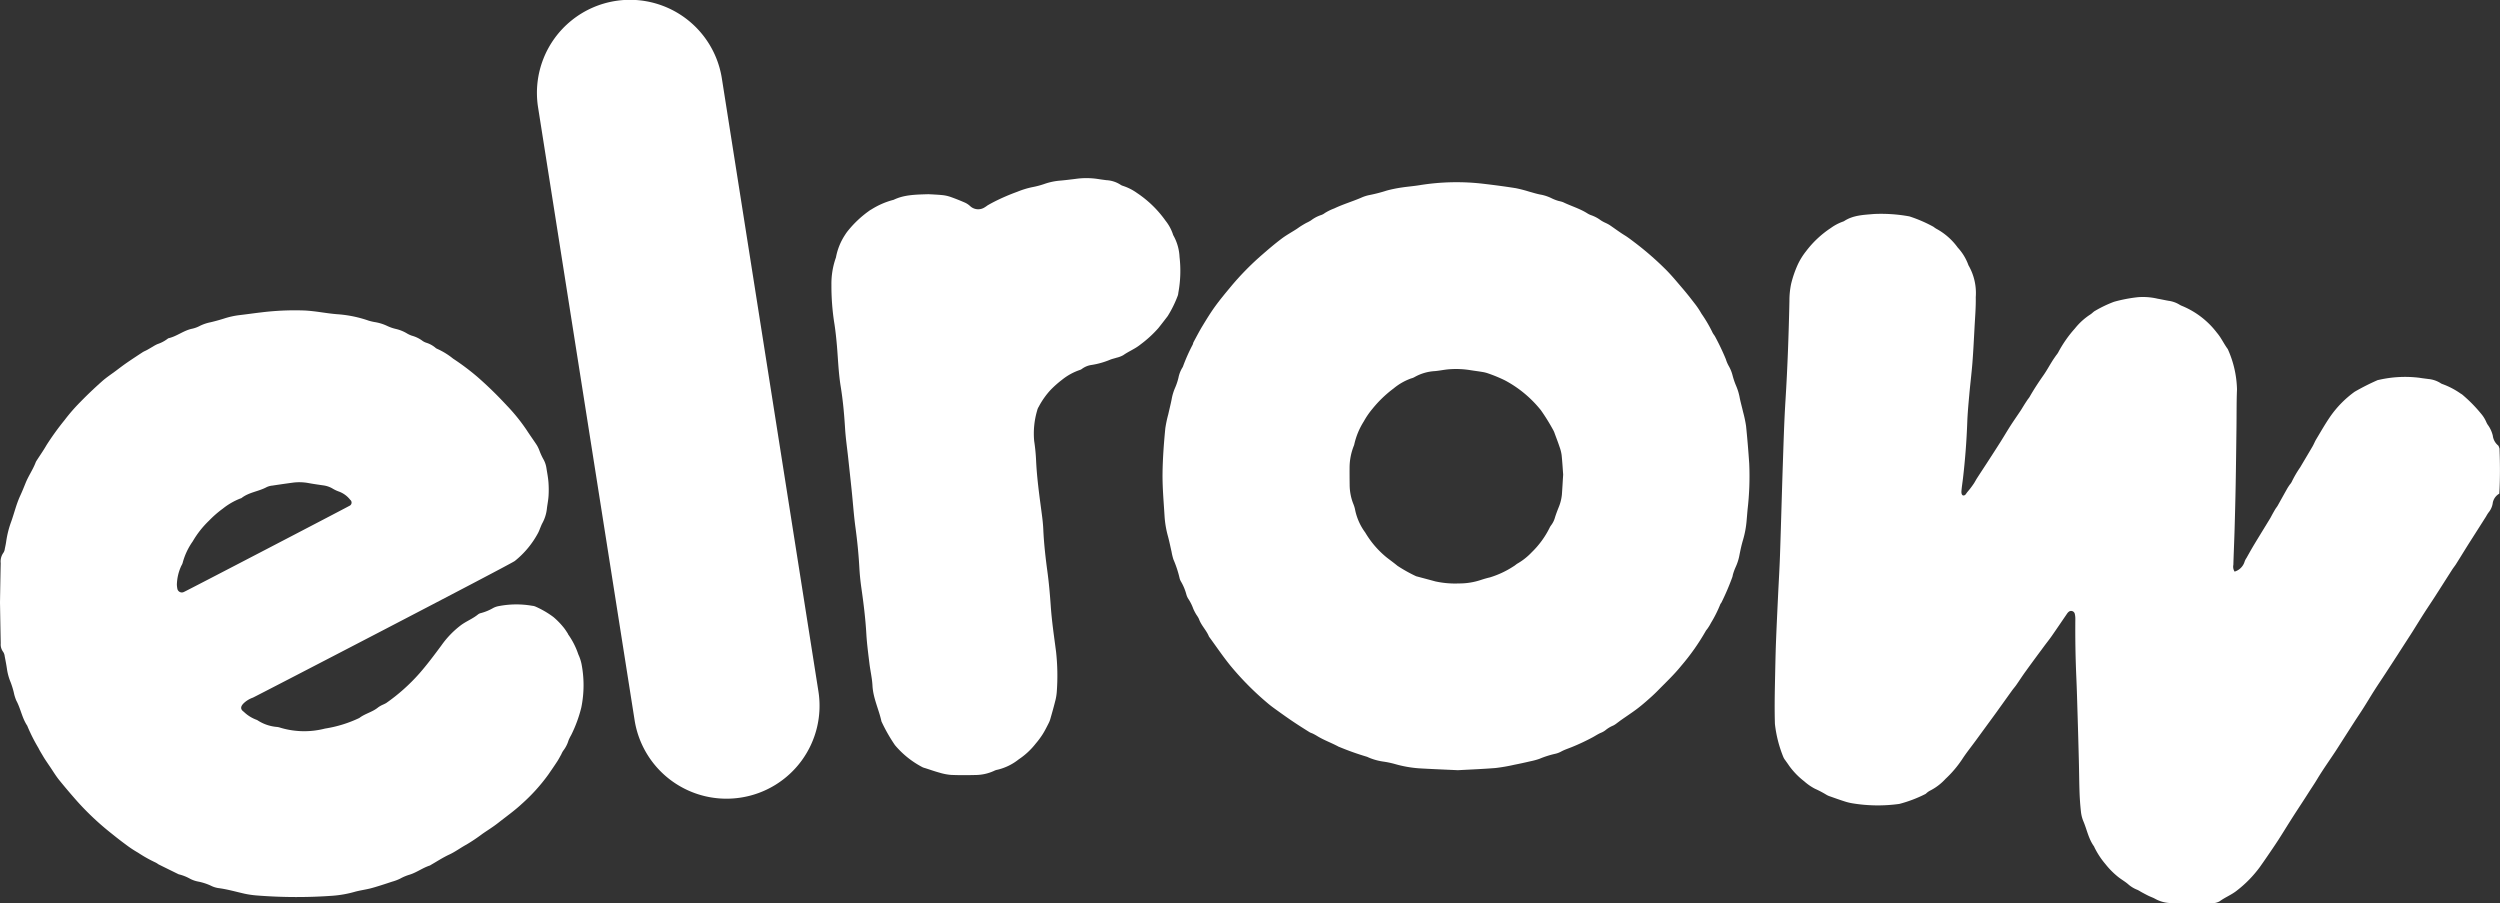 <svg xmlns="http://www.w3.org/2000/svg" xmlns:xlink="http://www.w3.org/1999/xlink" width="398.539" height="144" viewBox="0 0 398.539 144"><rect x="0" y="0" width="398.539" height="144" fill="#333333" stroke="none"/><defs><clipPath id="a"><rect width="398.539" height="144" fill="none"/></clipPath></defs><g clip-path="url(#a)"><path d="M210.26,73.575a2.385,2.385,0,0,0,1.607-1.619,2.335,2.335,0,0,1,.289-.555c.308-.546.611-1.095.928-1.635.353-.6.717-1.2,1.08-1.792.58-.951,1.165-1.9,1.744-2.852.145-.237.264-.489.4-.732.153-.272.306-.546.469-.812.109-.179.25-.338.353-.52.512-.911,1.016-1.827,1.531-2.738.12-.212.262-.412.4-.614a2.331,2.331,0,0,0,.3-.427,17.046,17.046,0,0,1,1.368-2.346c.653-1.113,1.32-2.217,1.967-3.33.211-.363.355-.761.572-1.118.738-1.225,1.442-2.472,2.254-3.647A16.487,16.487,0,0,1,229.4,44.9a36.88,36.88,0,0,1,3.545-1.8.858.858,0,0,1,.3-.091,18.772,18.772,0,0,1,6.472-.338c.481.082.971.134,1.456.2a4.371,4.371,0,0,1,1.878.625,1.231,1.231,0,0,0,.374.19,12.368,12.368,0,0,1,2.867,1.5,1.992,1.992,0,0,1,.423.305,22.676,22.676,0,0,1,2.787,2.843,5.282,5.282,0,0,1,.89,1.408,2.467,2.467,0,0,0,.314.542,4.853,4.853,0,0,1,.719,1.619,2.39,2.39,0,0,0,.822,1.536c.122.089.161.295.227.452a.622.622,0,0,1,.023.206c.087,2.34.1,4.678-.037,7.05a2.1,2.1,0,0,0-1.06,1.608,3.057,3.057,0,0,1-.663,1.406,5.928,5.928,0,0,0-.386.623q-1.007,1.59-2.02,3.175c-.337.53-.675,1.058-1.008,1.59-.591.946-1.173,1.9-1.768,2.841-.186.295-.413.563-.6.856-.923,1.439-1.837,2.885-2.76,4.322-.566.88-1.155,1.744-1.719,2.623-.527.821-1.037,1.654-1.556,2.48-.109.177-.219.357-.333.534l-1.983,3.074c-.1.146-.186.295-.281.441q-1.026,1.58-2.053,3.157c-.591.905-1.2,1.8-1.777,2.711-.545.854-1.058,1.726-1.6,2.579-.5.8-1.033,1.575-1.543,2.367-.643,1-1.279,1.994-1.919,2.992-.376.588-.746,1.177-1.13,1.761-.961,1.454-1.975,2.876-2.872,4.369-.467.779-.981,1.526-1.465,2.291-.632,1-1.291,1.99-1.936,2.984q-.539.835-1.07,1.676c-.576.913-1.138,1.837-1.725,2.744-.57.878-1.161,1.74-1.75,2.6q-.589.866-1.194,1.715a18.692,18.692,0,0,1-3.725,3.8c-.839.658-1.824,1.027-2.667,1.654a2.338,2.338,0,0,1-1.421.295q-2.312.022-4.623.025c-.562,0-1.122-.014-1.682-.025a5.467,5.467,0,0,1-2.613-.7c-.333-.186-.7-.3-1.049-.474-.407-.2-.8-.417-1.2-.633a4.318,4.318,0,0,0-.545-.307,4.839,4.839,0,0,1-1.51-.928c-.5-.425-1.087-.746-1.605-1.169a12.6,12.6,0,0,1-1.983-2.012,12.809,12.809,0,0,1-1.77-2.709.524.524,0,0,0-.039-.1c-.886-1.21-1.134-2.693-1.711-4.035a5.493,5.493,0,0,1-.38-1.518c-.112-1.006-.184-2.021-.221-3.031-.058-1.676-.066-3.355-.109-5.031q-.09-3.616-.2-7.229c-.062-2.06-.116-4.12-.207-6.179q-.2-4.608-.155-9.221a3.3,3.3,0,0,0-.087-.831.6.6,0,0,0-1-.3,1.324,1.324,0,0,0-.209.233c-.828,1.208-1.647,2.425-2.485,3.627-.378.544-.8,1.06-1.192,1.594-1,1.346-1.994,2.691-2.973,4.047-.51.707-.981,1.441-1.481,2.157-.2.287-.436.544-.64.829-.878,1.217-1.746,2.439-2.624,3.658-.51.707-1.031,1.408-1.545,2.113q-.834,1.141-1.665,2.28c-.723.988-1.492,1.94-2.155,2.965a17.627,17.627,0,0,1-2.642,3.105,8.671,8.671,0,0,1-2.491,1.889,2.389,2.389,0,0,0-.434.293c-.114.082-.2.21-.331.256a20.723,20.723,0,0,1-4.1,1.551,24.867,24.867,0,0,1-7.431-.087,8.608,8.608,0,0,1-1.324-.322c-.766-.243-1.525-.518-2.283-.786a2.674,2.674,0,0,1-.576-.254,16.447,16.447,0,0,0-1.849-.973,8.41,8.41,0,0,1-1.717-1.192,11.946,11.946,0,0,1-2.4-2.48c-.19-.293-.4-.571-.6-.86a2.177,2.177,0,0,1-.322-.536,19.842,19.842,0,0,1-1.335-5.252c-.07-2.239-.037-4.472.01-6.707.045-2.1.081-4.194.157-6.289.1-2.548.223-5.1.343-7.643.1-2.095.229-4.188.3-6.283.165-4.856.289-9.711.454-14.567.114-3.353.209-6.707.417-10.056.331-5.3.519-10.608.632-15.92a12.975,12.975,0,0,1,.271-2.7,17.3,17.3,0,0,1,1.056-3.066,10.892,10.892,0,0,1,1.322-2.132,15.99,15.99,0,0,1,3.96-3.711,7.673,7.673,0,0,1,1.934-1.017.719.719,0,0,0,.19-.087c1.448-.946,3.117-.977,4.749-1.122a24.976,24.976,0,0,1,5.65.384,22.069,22.069,0,0,1,3.828,1.654,4.876,4.876,0,0,0,.428.3,10.181,10.181,0,0,1,3.444,3.014,8.2,8.2,0,0,1,1.684,2.755.3.3,0,0,0,.041.095A8.807,8.807,0,0,1,169,29.814c.031,1.637-.116,3.28-.2,4.92-.1,1.85-.188,3.7-.333,5.546-.134,1.705-.351,3.406-.5,5.111-.132,1.46-.269,2.924-.322,4.39q-.164,4.509-.69,8.988c-.079.658-.186,1.313-.238,1.973-.035.431.114.693.312.695.3,0,.4-.239.541-.433.167-.223.357-.427.527-.649.211-.274.417-.553.607-.841.173-.262.312-.546.481-.81.529-.821,1.066-1.635,1.6-2.454.719-1.111,1.44-2.223,2.149-3.342.541-.854,1.047-1.728,1.595-2.579.529-.821,1.089-1.621,1.632-2.433.155-.231.291-.474.44-.711.2-.324.409-.647.622-.967.116-.175.262-.33.366-.511.671-1.184,1.419-2.318,2.2-3.431.5-.711.915-1.48,1.378-2.219.2-.326.426-.639.642-.955a3.664,3.664,0,0,0,.308-.423,19.091,19.091,0,0,1,2.686-3.862,10.335,10.335,0,0,1,2.477-2.247c.264-.165.473-.431.748-.573a19.375,19.375,0,0,1,3.014-1.439,23.631,23.631,0,0,1,3.809-.732,10.206,10.206,0,0,1,3.13.239c.587.1,1.167.235,1.754.336a4.5,4.5,0,0,1,1.677.575,3,3,0,0,0,.564.28,13.429,13.429,0,0,1,5.477,4.252c.671.781,1.078,1.713,1.677,2.528a.717.717,0,0,1,.1.186,16.5,16.5,0,0,1,1.415,6.295c-.083,2.025-.056,4.054-.083,6.081-.039,3.074-.074,6.151-.13,9.225-.043,2.41-.107,4.821-.176,7.231-.054,1.814-.138,3.629-.19,5.445a1.442,1.442,0,0,0,.2,1.078" transform="translate(145.967 17.551)" fill="#fff"/><path d="M0,70.564C.037,68.42.068,66.358.112,64.3a2.377,2.377,0,0,1,.45-1.678,1.332,1.332,0,0,0,.2-.59c.089-.408.176-.821.233-1.235a15.532,15.532,0,0,1,.8-3.136c.481-1.342.8-2.732,1.4-4.043.318-.687.607-1.4.892-2.107.448-1.1,1.13-2.08,1.566-3.182a1.642,1.642,0,0,1,.13-.287c.543-.852,1.13-1.68,1.632-2.555a43.088,43.088,0,0,1,2.88-3.99,28.75,28.75,0,0,1,2.547-2.922c1.095-1.126,2.241-2.208,3.417-3.254.7-.625,1.5-1.144,2.25-1.707.531-.4,1.056-.8,1.6-1.181.859-.592,1.731-1.167,2.605-1.738.233-.153.5-.249.746-.386.3-.167.6-.348.9-.522a6.5,6.5,0,0,1,.731-.4,5.508,5.508,0,0,0,1.661-.876.229.229,0,0,1,.089-.056c1.343-.3,2.423-1.243,3.781-1.52a4.852,4.852,0,0,0,1.275-.474,7.012,7.012,0,0,1,1.686-.561c.713-.169,1.423-.365,2.122-.586a13.142,13.142,0,0,1,2.456-.548c1.149-.13,2.291-.3,3.44-.433a43.76,43.76,0,0,1,6.917-.307c1.8.08,3.541.472,5.32.6a19.208,19.208,0,0,1,4.923,1.017,8.25,8.25,0,0,0,1.126.256,7.322,7.322,0,0,1,1.89.614,6.749,6.749,0,0,0,1.388.468,6.155,6.155,0,0,1,1.649.664,4.21,4.21,0,0,0,.849.4,5.044,5.044,0,0,1,1.69.821,2.229,2.229,0,0,0,.657.318,4.275,4.275,0,0,1,1.374.753.929.929,0,0,0,.256.179A11.506,11.506,0,0,1,72.229,31.7a38.981,38.981,0,0,1,3.853,2.889,60.793,60.793,0,0,1,4.661,4.534A29.2,29.2,0,0,1,83.97,43.11c.529.823,1.107,1.612,1.64,2.433a5.689,5.689,0,0,1,.395.849,10.171,10.171,0,0,0,.56,1.239,4.125,4.125,0,0,1,.552,1.569c.116.726.256,1.449.314,2.179a15.867,15.867,0,0,1,.017,2.194c-.041.7-.19,1.386-.269,2.078a6.15,6.15,0,0,1-.723,2.285c-.149.274-.254.573-.378.862a5.729,5.729,0,0,1-.289.672,14.449,14.449,0,0,1-3.719,4.487c-.8.6-41.439,21.662-41.762,21.79a4.082,4.082,0,0,0-1.5.932c-.485.509-.5.928.054,1.318a5.8,5.8,0,0,0,2.124,1.313,6.642,6.642,0,0,0,3.239,1.111,2.959,2.959,0,0,1,.508.128,13.243,13.243,0,0,0,6.954.157,1.756,1.756,0,0,1,.207-.045,19.81,19.81,0,0,0,5.384-1.672c.915-.711,2.105-.94,3-1.691A4.225,4.225,0,0,1,61,86.882a5.5,5.5,0,0,0,.564-.276,29.839,29.839,0,0,0,5.307-4.736c1.244-1.423,2.368-2.93,3.491-4.445a14.5,14.5,0,0,1,3.2-3.293c.859-.61,1.845-.994,2.657-1.666a1.217,1.217,0,0,1,.477-.21,7.9,7.9,0,0,0,1.932-.806,3.04,3.04,0,0,1,.89-.3,14.748,14.748,0,0,1,5.33-.049,1.64,1.64,0,0,1,.508.124,14.547,14.547,0,0,1,2.886,1.683,12.37,12.37,0,0,1,1.671,1.73c.213.274.4.569.589.86.039.056.048.136.091.188a12.072,12.072,0,0,1,1.6,3.161,6.99,6.99,0,0,1,.5,1.48,17.777,17.777,0,0,1-.023,6.984,21.159,21.159,0,0,1-1.616,4.4,7.4,7.4,0,0,0-.419.839,4.984,4.984,0,0,1-.857,1.668,3.52,3.52,0,0,0-.293.553c-.221.394-.428.8-.673,1.173-.457.7-.936,1.386-1.409,2.076a28.793,28.793,0,0,1-4.212,4.654c-1.178,1.1-2.494,2.027-3.754,3.021-.793.625-1.657,1.161-2.491,1.734a28.467,28.467,0,0,1-2.6,1.748c-.925.495-1.756,1.134-2.715,1.577-1.039.48-2.006,1.118-3,1.689-.031.017-.056.049-.087.058-1.138.357-2.1,1.107-3.235,1.46a7.724,7.724,0,0,0-1.543.649,7.252,7.252,0,0,1-1.271.474c-.661.221-1.324.439-1.992.647-.533.165-1.066.332-1.609.462-.781.183-1.585.293-2.357.509a17.567,17.567,0,0,1-3.721.637,79.961,79.961,0,0,1-11.968-.066,14.653,14.653,0,0,1-1.87-.276c-1.4-.315-2.779-.718-4.208-.9a3.993,3.993,0,0,1-1.192-.394,8.816,8.816,0,0,0-1.994-.639,4.6,4.6,0,0,1-1.283-.447,7.125,7.125,0,0,0-1.748-.695.414.414,0,0,1-.1-.031c-1.062-.522-2.124-1.041-3.184-1.569a4.256,4.256,0,0,0-.44-.28A21.449,21.449,0,0,1,22,110.456,17.889,17.889,0,0,1,20,109.124c-.76-.555-1.5-1.14-2.233-1.73a43.96,43.96,0,0,1-5.357-5.01q-1.534-1.723-2.985-3.516C8.9,98.216,8.468,97.493,8,96.8c-.275-.4-.55-.808-.82-1.217-.132-.2-.258-.414-.382-.625-.227-.39-.475-.771-.667-1.179a26.945,26.945,0,0,1-1.744-3.445.4.4,0,0,0-.035-.1C3.514,89,3.3,87.5,2.6,86.214a6.7,6.7,0,0,1-.4-1.295,13.389,13.389,0,0,0-.494-1.6A8.768,8.768,0,0,1,1.1,81.1C1,80.449.878,79.8.748,79.144a1.528,1.528,0,0,0-.236-.682,1.977,1.977,0,0,1-.395-1.375c-.045-2.2-.081-4.4-.118-6.522m28.2-2.773a4.081,4.081,0,0,0,.068.557.726.726,0,0,0,1.043.551c.322-.122,25.638-13.3,26.39-13.73a.562.562,0,0,0,.126-.967,4.033,4.033,0,0,0-1.746-1.293,5.65,5.65,0,0,1-1.134-.54,3.987,3.987,0,0,0-1.384-.46c-.8-.115-1.595-.227-2.386-.373a8.013,8.013,0,0,0-2.51-.064q-1.611.216-3.221.464a2.786,2.786,0,0,0-.911.235c-1.287.707-2.834.817-4.024,1.746a.542.542,0,0,1-.194.078,10.7,10.7,0,0,0-2.8,1.621,16.766,16.766,0,0,0-2.206,1.926,14.929,14.929,0,0,0-2.58,3.28,10.713,10.713,0,0,0-1.6,3.39,1.637,1.637,0,0,1-.209.478,7.516,7.516,0,0,0-.725,3.1" transform="translate(0 25.471)" fill="#fff"/><path d="M136.726,107.819c-2.18-.1-4.14-.179-6.1-.293a18.681,18.681,0,0,1-3.822-.674,14.219,14.219,0,0,0-1.847-.394,9.362,9.362,0,0,1-2.421-.67,1.837,1.837,0,0,0-.289-.122,43.533,43.533,0,0,1-4.338-1.542.7.7,0,0,1-.1-.033c-1.132-.621-2.361-1.043-3.462-1.724-.207-.128-.421-.245-.638-.355-.188-.095-.4-.144-.576-.256-.855-.536-1.711-1.074-2.549-1.635-.812-.544-1.609-1.109-2.4-1.68-.595-.427-1.2-.852-1.752-1.328a46.611,46.611,0,0,1-5.9-5.953c-1.209-1.491-2.285-3.089-3.419-4.637-.4-1.014-1.244-1.775-1.6-2.814a4.173,4.173,0,0,0-.378-.627,7.137,7.137,0,0,1-.535-1.017,7.325,7.325,0,0,0-.742-1.5,2.51,2.51,0,0,1-.351-.759,8.251,8.251,0,0,0-.839-2.027,1.983,1.983,0,0,1-.242-.577,17.034,17.034,0,0,0-.983-2.981A9.12,9.12,0,0,1,91.148,73c-.186-.816-.351-1.639-.568-2.447a15.747,15.747,0,0,1-.547-3.2c-.136-2.3-.353-4.6-.322-6.909.031-2.379.209-4.749.44-7.113a18.992,18.992,0,0,1,.475-2.252c.174-.784.372-1.561.529-2.348a8.081,8.081,0,0,1,.57-1.9,9.347,9.347,0,0,0,.525-1.588A4.924,4.924,0,0,1,92.9,43.6a.4.4,0,0,0,.052-.091,28.182,28.182,0,0,1,1.566-3.53c.06-.124.068-.276.134-.4.465-.858.911-1.728,1.417-2.561.651-1.074,1.308-2.148,2.043-3.163.822-1.128,1.721-2.2,2.615-3.276a44.333,44.333,0,0,1,4.857-4.928c1-.874,2.014-1.734,3.072-2.536.746-.567,1.578-1.021,2.372-1.53.235-.151.457-.322.692-.472.293-.186.595-.363.9-.532a7.019,7.019,0,0,0,.74-.394,5.449,5.449,0,0,1,1.663-.876,1.906,1.906,0,0,0,.547-.3,8.211,8.211,0,0,1,1.5-.738c1.39-.662,2.867-1.1,4.278-1.7a5.944,5.944,0,0,1,1.394-.447,24.406,24.406,0,0,0,2.739-.715,20.445,20.445,0,0,1,2.256-.464c.969-.153,1.948-.223,2.917-.379a36.81,36.81,0,0,1,10.263-.223c1.7.2,3.4.425,5.1.693a21.718,21.718,0,0,1,2.132.551c.572.155,1.14.338,1.721.456a6.644,6.644,0,0,1,1.888.614,6.888,6.888,0,0,0,1.074.414,5.952,5.952,0,0,1,.709.19c1.254.612,2.607,1,3.805,1.736a3.219,3.219,0,0,0,.649.334,5.608,5.608,0,0,1,1.574.827,5.355,5.355,0,0,0,.735.4,6.426,6.426,0,0,1,.649.338c.81.546,1.589,1.14,2.419,1.65.6.367,1.14.8,1.7,1.219a48.815,48.815,0,0,1,4.671,4.054c1,.971,1.89,2.06,2.8,3.122.661.767,1.291,1.563,1.907,2.369a12.9,12.9,0,0,1,1.171,1.728,21.82,21.82,0,0,1,1.7,2.878,2.433,2.433,0,0,0,.26.454,2.837,2.837,0,0,1,.229.351,38.6,38.6,0,0,1,1.7,3.579,5.53,5.53,0,0,0,.5,1.151,5.879,5.879,0,0,1,.576,1.454,12.191,12.191,0,0,0,.576,1.678,8.8,8.8,0,0,1,.564,1.9c.153.751.364,1.491.535,2.239a19.4,19.4,0,0,1,.475,2.252c.2,1.981.368,3.967.5,5.955a45.7,45.7,0,0,1-.262,7.326c-.054.592-.1,1.183-.153,1.775a15.426,15.426,0,0,1-.574,3.087c-.231.767-.4,1.555-.556,2.342a8,8,0,0,1-.624,1.992,8.867,8.867,0,0,0-.4,1.078c-.056.165-.064.346-.124.509a39.38,39.38,0,0,1-1.723,4.029c-.062.124-.182.229-.215.357a19.661,19.661,0,0,1-1.454,2.895,7.358,7.358,0,0,1-.541.895c-.093.146-.225.27-.308.423a35.415,35.415,0,0,1-3.917,5.557c-1.136,1.41-2.473,2.662-3.745,3.961-.587.6-1.217,1.157-1.849,1.709-.525.458-1.066.905-1.628,1.318-.758.559-1.545,1.078-2.318,1.619-.229.159-.448.334-.678.5a3.207,3.207,0,0,1-.607.4,4.8,4.8,0,0,0-1.252.753,2.978,2.978,0,0,1-.729.41c-.452.192-.855.468-1.281.7a34.1,34.1,0,0,1-3.312,1.559c-.55.223-1.114.406-1.644.678a3.6,3.6,0,0,1-.971.39,15.208,15.208,0,0,0-2.6.825,11.326,11.326,0,0,1-1.413.381c-.853.2-1.706.388-2.564.555a27.691,27.691,0,0,1-3,.52c-2.095.169-4.2.247-6.078.353M153.577,60.7c-.072-.948-.132-2.031-.246-3.107A6.271,6.271,0,0,0,153,56.278c-.229-.695-.494-1.377-.75-2.064a3.52,3.52,0,0,0-.291-.67,32.444,32.444,0,0,0-1.927-3.1,18.406,18.406,0,0,0-5.762-4.779,23.213,23.213,0,0,0-2.613-1.082,5.313,5.313,0,0,0-1.016-.254c-.585-.1-1.178-.171-1.764-.264a14.514,14.514,0,0,0-3.562-.151c-.731.066-1.454.223-2.186.287a7.427,7.427,0,0,0-3.291.977,2,2,0,0,1-.49.186,9.224,9.224,0,0,0-2.8,1.6,18.691,18.691,0,0,0-3.392,3.268A12.354,12.354,0,0,0,121.8,52.21a11.581,11.581,0,0,0-1.543,3.753.379.379,0,0,1-.035.1,9.454,9.454,0,0,0-.694,3.579c-.008.907,0,1.817.012,2.724a8.357,8.357,0,0,0,.568,2.969,4.894,4.894,0,0,1,.326,1.1,9.163,9.163,0,0,0,1.589,3.5,14.881,14.881,0,0,0,3.4,3.959c.576.452,1.175.876,1.737,1.346a23.481,23.481,0,0,0,2.915,1.633.773.773,0,0,0,.2.066c.979.264,1.96.522,2.94.79a14.736,14.736,0,0,0,3.756.322,10.8,10.8,0,0,0,3.51-.563c.465-.153.936-.291,1.413-.4a14.676,14.676,0,0,0,3.77-1.767c.244-.134.444-.348.688-.476a9.962,9.962,0,0,0,2.206-1.757,14.208,14.208,0,0,0,2.836-3.868,2.22,2.22,0,0,1,.268-.447,3.734,3.734,0,0,0,.63-1.313c.163-.5.345-.988.539-1.472a7.167,7.167,0,0,0,.545-2.124c.074-1.01.128-2.023.2-3.167" transform="translate(95.617 14.959)" fill="#fff"/><path d="M79.641,16.337c.457.029,1.332.058,2.2.144a5.74,5.74,0,0,1,1.326.295c.791.278,1.57.594,2.339.93a3.3,3.3,0,0,1,.771.532,1.884,1.884,0,0,0,2.337.175c.182-.1.341-.245.523-.348.331-.192.667-.371,1.006-.546a33.015,33.015,0,0,1,3.648-1.573,13.62,13.62,0,0,1,2.394-.736,13.317,13.317,0,0,0,2.023-.544,10.033,10.033,0,0,1,2.357-.491c.839-.072,1.673-.175,2.506-.28a12.271,12.271,0,0,1,3.562.014c.448.072.9.132,1.351.19a4.6,4.6,0,0,1,2.272.734,1.28,1.28,0,0,0,.38.177,8.25,8.25,0,0,1,2.229,1.128,17.4,17.4,0,0,1,4.559,4.429,7.02,7.02,0,0,1,1.188,2.2.67.67,0,0,0,.087.192,7.73,7.73,0,0,1,.954,3.392,19.24,19.24,0,0,1-.2,5.74,1.555,1.555,0,0,1-.081.41,18.059,18.059,0,0,1-1.613,3.274c-.488.637-.977,1.274-1.477,1.9a18.3,18.3,0,0,1-2.849,2.612c-.853.7-1.872,1.087-2.754,1.711a4.091,4.091,0,0,1-1.074.406c-.331.111-.68.179-1,.309a12.854,12.854,0,0,1-2.921.835,3.4,3.4,0,0,0-1.552.606,1.1,1.1,0,0,1-.366.2,9.229,9.229,0,0,0-2.834,1.557,16.391,16.391,0,0,0-1.876,1.668A12.55,12.55,0,0,0,97.2,50.23a1.74,1.74,0,0,0-.242.577,13,13,0,0,0-.479,4.87,29.969,29.969,0,0,1,.306,3.128c.13,2.833.529,5.635.9,8.439.11.831.209,1.668.246,2.5.1,2.272.355,4.526.661,6.779.244,1.8.4,3.61.527,5.423.167,2.443.529,4.862.845,7.287a34.943,34.943,0,0,1,.114,6.491A8.238,8.238,0,0,1,99.8,97.27c-.229.915-.488,1.823-.748,2.728a3.633,3.633,0,0,1-.271.678c-.3.59-.595,1.19-.948,1.748a13.332,13.332,0,0,1-1.124,1.511,11.486,11.486,0,0,1-2.684,2.487,8.626,8.626,0,0,1-3.361,1.654,1.981,1.981,0,0,0-.6.2,7.231,7.231,0,0,1-2.956.649c-1.293.033-2.591.041-3.884-.016a8.678,8.678,0,0,1-1.849-.361c-.777-.212-1.535-.483-2.3-.728a1.962,1.962,0,0,1-.4-.138,14.458,14.458,0,0,1-4.386-3.513,26.025,26.025,0,0,1-2.124-3.72.354.354,0,0,1-.039-.1c-.415-1.905-1.324-3.68-1.425-5.676-.06-1.181-.343-2.351-.485-3.528-.19-1.561-.4-3.122-.492-4.691-.138-2.445-.438-4.87-.785-7.293-.153-1.07-.266-2.151-.326-3.231-.118-2.165-.331-4.318-.624-6.466-.269-1.973-.4-3.961-.607-5.942-.18-1.738-.372-3.472-.558-5.21-.169-1.563-.4-3.122-.494-4.689-.138-2.235-.339-4.46-.7-6.67-.341-2.107-.411-4.241-.587-6.365-.1-1.148-.215-2.3-.386-3.437a38.2,38.2,0,0,1-.5-6.365,12.425,12.425,0,0,1,.671-4.223.9.9,0,0,0,.06-.2,9.749,9.749,0,0,1,1.45-3.561,6.184,6.184,0,0,1,.488-.678A16.867,16.867,0,0,1,70.1,19.04a3.049,3.049,0,0,1,.438-.282,12.428,12.428,0,0,1,3.543-1.53c1.626-.79,3.382-.831,5.555-.891" transform="translate(68.385 14.623)" fill="#fff"/><path d="M73.962,127.142h0a14.827,14.827,0,0,1-16.955-12.324L41.614,17.1a14.829,14.829,0,0,1,29.3-4.6L86.309,110.22a14.807,14.807,0,0,1-12.348,16.922" transform="translate(44.161 0.001)" fill="#fff"/></g></svg>